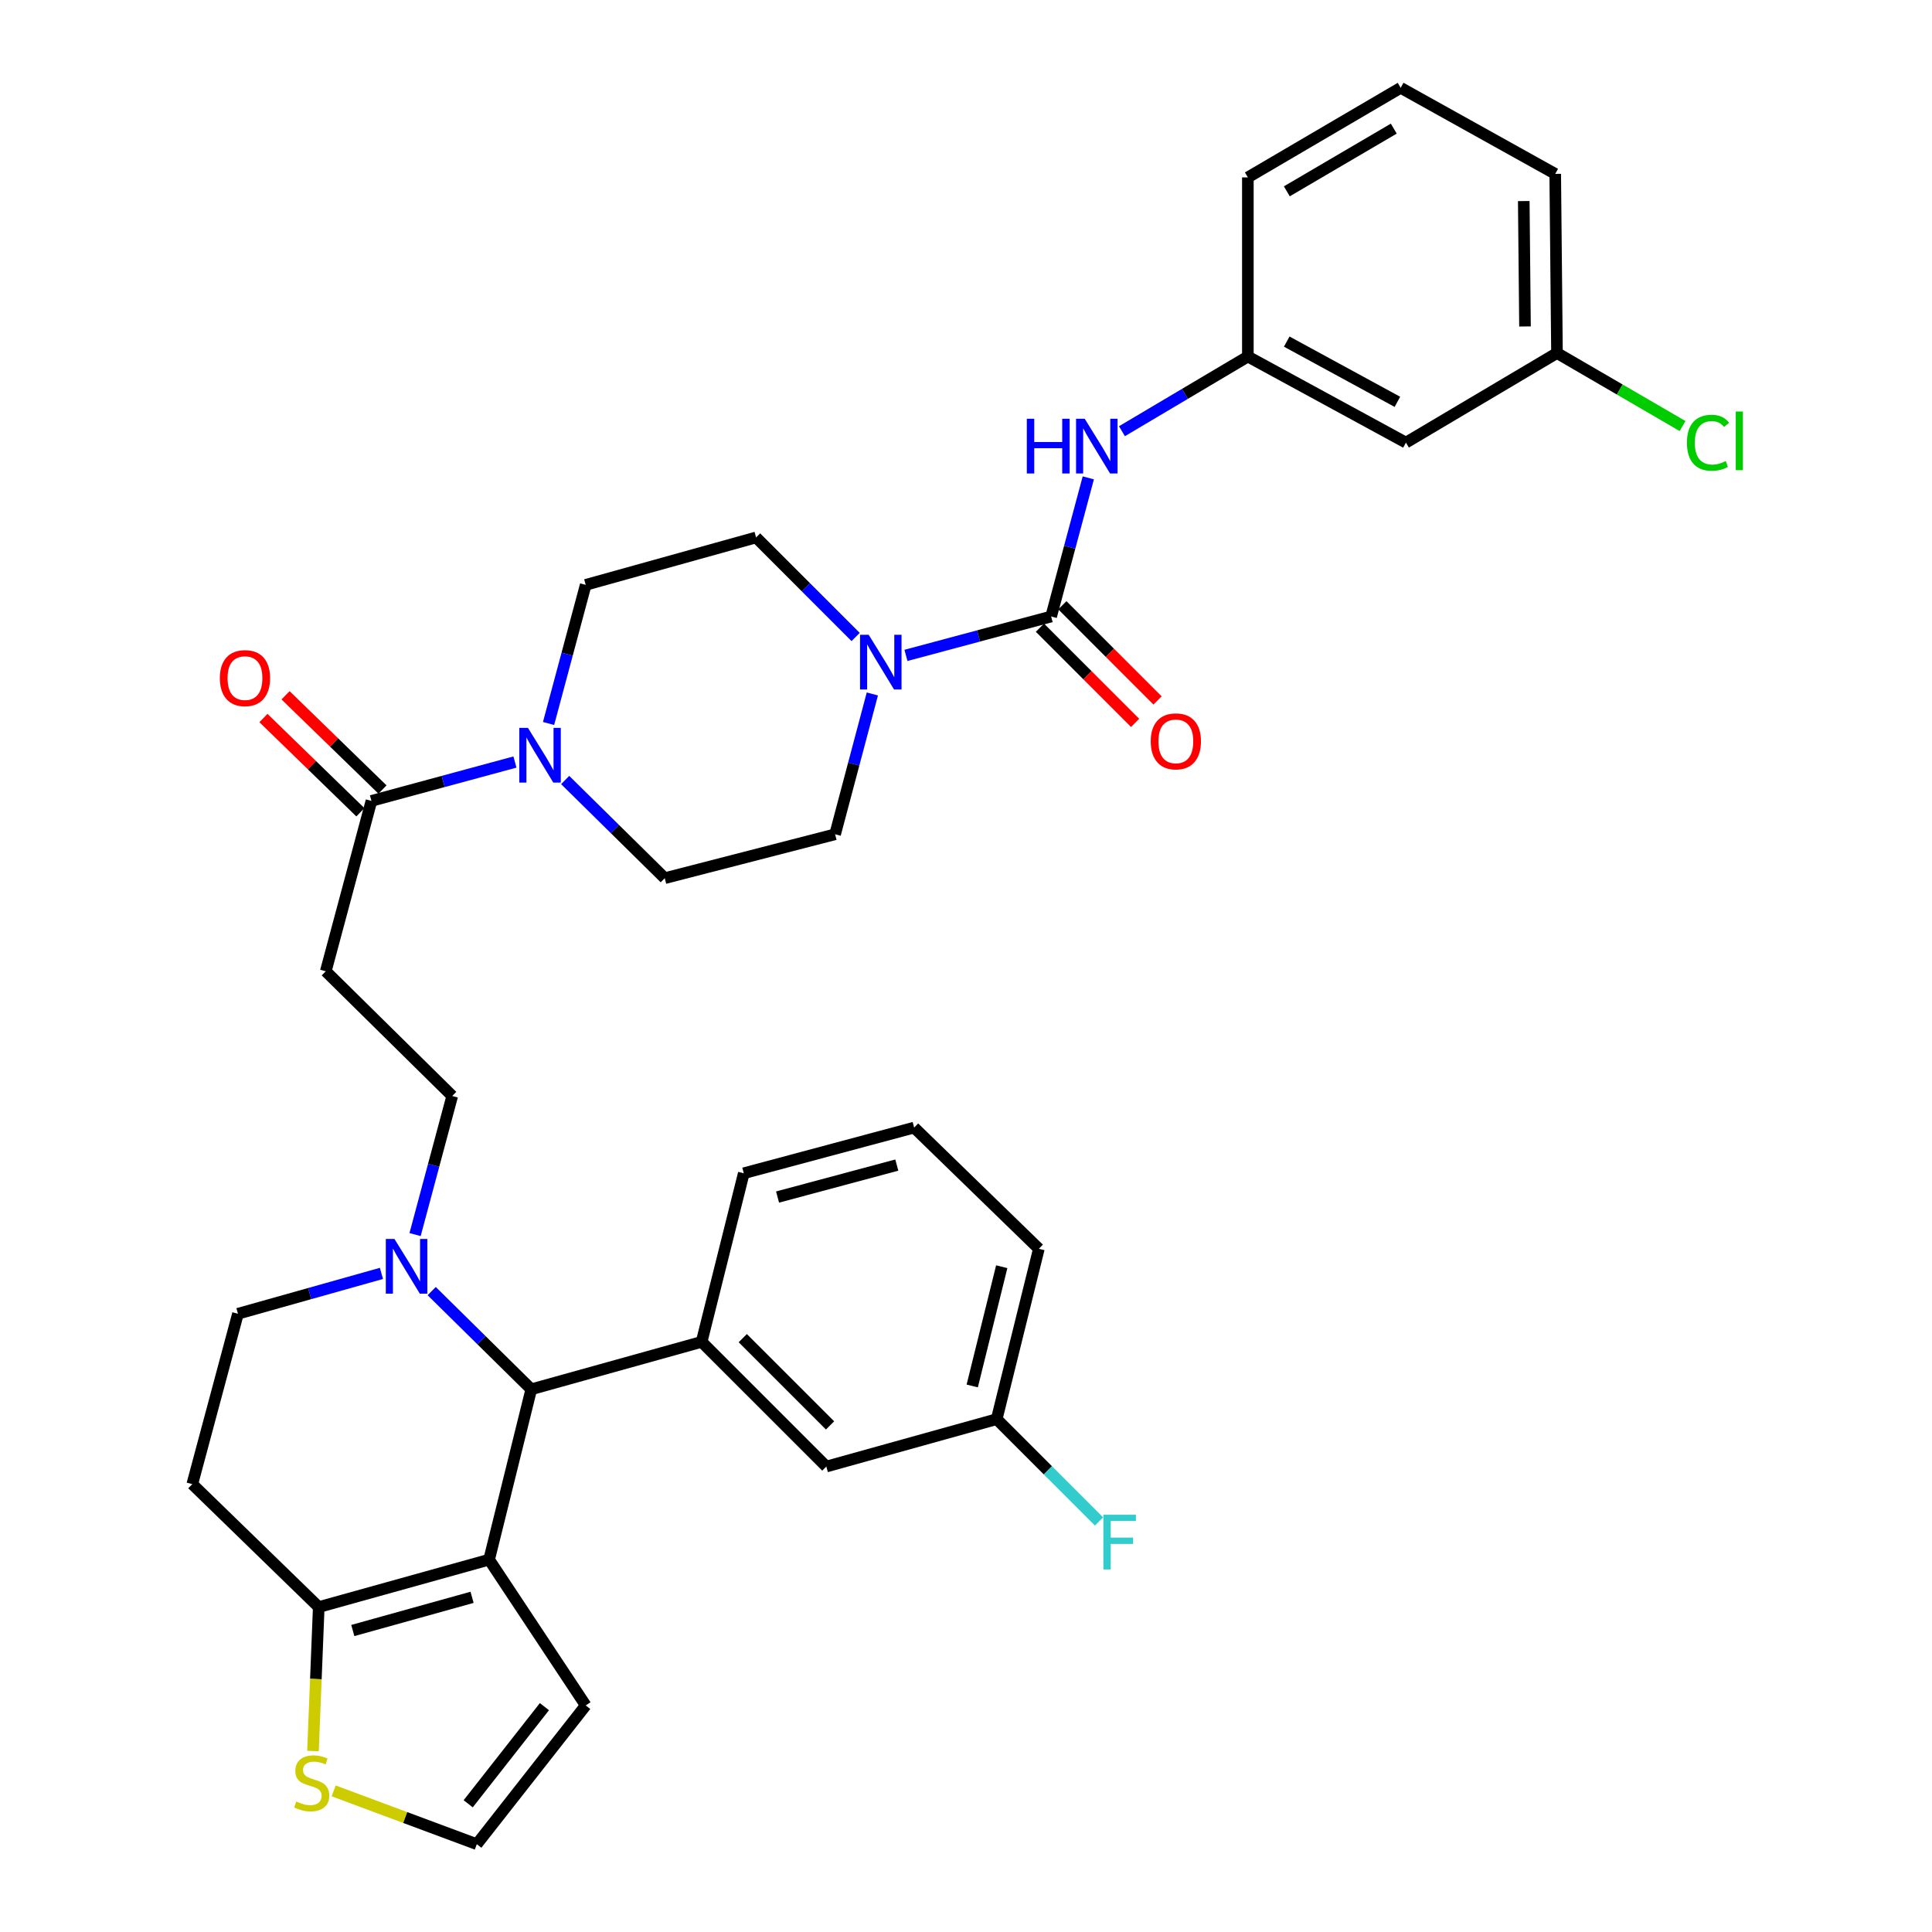 <?xml version='1.0' encoding='iso-8859-1'?>
<svg version='1.1' baseProfile='full'
              xmlns='http://www.w3.org/2000/svg'
                      xmlns:rdkit='http://www.rdkit.org/xml'
                      xmlns:xlink='http://www.w3.org/1999/xlink'
                  xml:space='preserve'
width='1000px' height='1000px' viewBox='0 0 1000 1000'>
<!-- END OF HEADER -->
<rect style='opacity:1.0;fill:#FFFFFF;stroke:none' width='1000' height='1000' x='0' y='0'> </rect>
<path class='bond-0' d='M 727.707,229.092 L 645.891,184.548' style='fill:none;fill-rule:evenodd;stroke:#000000;stroke-width:6px;stroke-linecap:butt;stroke-linejoin:miter;stroke-opacity:1' />
<path class='bond-0' d='M 723.286,207.989 L 666.014,176.809' style='fill:none;fill-rule:evenodd;stroke:#000000;stroke-width:6px;stroke-linecap:butt;stroke-linejoin:miter;stroke-opacity:1' />
<path class='bond-1' d='M 727.707,229.092 L 805.892,182.724' style='fill:none;fill-rule:evenodd;stroke:#000000;stroke-width:6px;stroke-linecap:butt;stroke-linejoin:miter;stroke-opacity:1' />
<path class='bond-2' d='M 451.526,359.19 L 441.888,395.506' style='fill:none;fill-rule:evenodd;stroke:#0000FF;stroke-width:6px;stroke-linecap:butt;stroke-linejoin:miter;stroke-opacity:1' />
<path class='bond-2' d='M 441.888,395.506 L 432.251,431.821' style='fill:none;fill-rule:evenodd;stroke:#000000;stroke-width:6px;stroke-linecap:butt;stroke-linejoin:miter;stroke-opacity:1' />
<path class='bond-3' d='M 468.918,339.235 L 506.494,329.163' style='fill:none;fill-rule:evenodd;stroke:#0000FF;stroke-width:6px;stroke-linecap:butt;stroke-linejoin:miter;stroke-opacity:1' />
<path class='bond-3' d='M 506.494,329.163 L 544.07,319.09' style='fill:none;fill-rule:evenodd;stroke:#000000;stroke-width:6px;stroke-linecap:butt;stroke-linejoin:miter;stroke-opacity:1' />
<path class='bond-4' d='M 442.873,329.704 L 417.11,303.941' style='fill:none;fill-rule:evenodd;stroke:#0000FF;stroke-width:6px;stroke-linecap:butt;stroke-linejoin:miter;stroke-opacity:1' />
<path class='bond-4' d='M 417.11,303.941 L 391.347,278.178' style='fill:none;fill-rule:evenodd;stroke:#000000;stroke-width:6px;stroke-linecap:butt;stroke-linejoin:miter;stroke-opacity:1' />
<path class='bond-5' d='M 538.264,324.896 L 562.897,349.529' style='fill:none;fill-rule:evenodd;stroke:#000000;stroke-width:6px;stroke-linecap:butt;stroke-linejoin:miter;stroke-opacity:1' />
<path class='bond-5' d='M 562.897,349.529 L 587.53,374.162' style='fill:none;fill-rule:evenodd;stroke:#FF0000;stroke-width:6px;stroke-linecap:butt;stroke-linejoin:miter;stroke-opacity:1' />
<path class='bond-5' d='M 549.875,313.285 L 574.508,337.918' style='fill:none;fill-rule:evenodd;stroke:#000000;stroke-width:6px;stroke-linecap:butt;stroke-linejoin:miter;stroke-opacity:1' />
<path class='bond-5' d='M 574.508,337.918 L 599.141,362.551' style='fill:none;fill-rule:evenodd;stroke:#FF0000;stroke-width:6px;stroke-linecap:butt;stroke-linejoin:miter;stroke-opacity:1' />
<path class='bond-6' d='M 544.07,319.09 L 553.684,283.22' style='fill:none;fill-rule:evenodd;stroke:#000000;stroke-width:6px;stroke-linecap:butt;stroke-linejoin:miter;stroke-opacity:1' />
<path class='bond-6' d='M 553.684,283.22 L 563.298,247.349' style='fill:none;fill-rule:evenodd;stroke:#0000FF;stroke-width:6px;stroke-linecap:butt;stroke-linejoin:miter;stroke-opacity:1' />
<path class='bond-7' d='M 580.717,223.192 L 613.304,203.87' style='fill:none;fill-rule:evenodd;stroke:#0000FF;stroke-width:6px;stroke-linecap:butt;stroke-linejoin:miter;stroke-opacity:1' />
<path class='bond-7' d='M 613.304,203.87 L 645.891,184.548' style='fill:none;fill-rule:evenodd;stroke:#000000;stroke-width:6px;stroke-linecap:butt;stroke-linejoin:miter;stroke-opacity:1' />
<path class='bond-8' d='M 645.891,184.548 L 645.891,91.822' style='fill:none;fill-rule:evenodd;stroke:#000000;stroke-width:6px;stroke-linecap:butt;stroke-linejoin:miter;stroke-opacity:1' />
<path class='bond-9' d='M 805.892,182.724 L 838.39,201.62' style='fill:none;fill-rule:evenodd;stroke:#000000;stroke-width:6px;stroke-linecap:butt;stroke-linejoin:miter;stroke-opacity:1' />
<path class='bond-9' d='M 838.39,201.62 L 870.888,220.516' style='fill:none;fill-rule:evenodd;stroke:#00CC00;stroke-width:6px;stroke-linecap:butt;stroke-linejoin:miter;stroke-opacity:1' />
<path class='bond-10' d='M 805.892,182.724 L 804.98,89.998' style='fill:none;fill-rule:evenodd;stroke:#000000;stroke-width:6px;stroke-linecap:butt;stroke-linejoin:miter;stroke-opacity:1' />
<path class='bond-10' d='M 789.337,168.977 L 788.698,104.068' style='fill:none;fill-rule:evenodd;stroke:#000000;stroke-width:6px;stroke-linecap:butt;stroke-linejoin:miter;stroke-opacity:1' />
<path class='bond-11' d='M 303.164,302.725 L 293.55,338.596' style='fill:none;fill-rule:evenodd;stroke:#000000;stroke-width:6px;stroke-linecap:butt;stroke-linejoin:miter;stroke-opacity:1' />
<path class='bond-11' d='M 293.55,338.596 L 283.936,374.466' style='fill:none;fill-rule:evenodd;stroke:#0000FF;stroke-width:6px;stroke-linecap:butt;stroke-linejoin:miter;stroke-opacity:1' />
<path class='bond-12' d='M 303.164,302.725 L 391.347,278.178' style='fill:none;fill-rule:evenodd;stroke:#000000;stroke-width:6px;stroke-linecap:butt;stroke-linejoin:miter;stroke-opacity:1' />
<path class='bond-13' d='M 192.257,414.544 L 229.393,404.487' style='fill:none;fill-rule:evenodd;stroke:#000000;stroke-width:6px;stroke-linecap:butt;stroke-linejoin:miter;stroke-opacity:1' />
<path class='bond-13' d='M 229.393,404.487 L 266.528,394.43' style='fill:none;fill-rule:evenodd;stroke:#0000FF;stroke-width:6px;stroke-linecap:butt;stroke-linejoin:miter;stroke-opacity:1' />
<path class='bond-14' d='M 197.98,408.657 L 172.891,384.268' style='fill:none;fill-rule:evenodd;stroke:#000000;stroke-width:6px;stroke-linecap:butt;stroke-linejoin:miter;stroke-opacity:1' />
<path class='bond-14' d='M 172.891,384.268 L 147.802,359.878' style='fill:none;fill-rule:evenodd;stroke:#FF0000;stroke-width:6px;stroke-linecap:butt;stroke-linejoin:miter;stroke-opacity:1' />
<path class='bond-14' d='M 186.535,420.431 L 161.446,396.041' style='fill:none;fill-rule:evenodd;stroke:#000000;stroke-width:6px;stroke-linecap:butt;stroke-linejoin:miter;stroke-opacity:1' />
<path class='bond-14' d='M 161.446,396.041 L 136.357,371.651' style='fill:none;fill-rule:evenodd;stroke:#FF0000;stroke-width:6px;stroke-linecap:butt;stroke-linejoin:miter;stroke-opacity:1' />
<path class='bond-15' d='M 192.257,414.544 L 168.622,502.728' style='fill:none;fill-rule:evenodd;stroke:#000000;stroke-width:6px;stroke-linecap:butt;stroke-linejoin:miter;stroke-opacity:1' />
<path class='bond-16' d='M 292.535,403.731 L 318.306,429.138' style='fill:none;fill-rule:evenodd;stroke:#0000FF;stroke-width:6px;stroke-linecap:butt;stroke-linejoin:miter;stroke-opacity:1' />
<path class='bond-16' d='M 318.306,429.138 L 344.077,454.545' style='fill:none;fill-rule:evenodd;stroke:#000000;stroke-width:6px;stroke-linecap:butt;stroke-linejoin:miter;stroke-opacity:1' />
<path class='bond-17' d='M 344.077,454.545 L 432.251,431.821' style='fill:none;fill-rule:evenodd;stroke:#000000;stroke-width:6px;stroke-linecap:butt;stroke-linejoin:miter;stroke-opacity:1' />
<path class='bond-18' d='M 274.986,719.095 L 253.166,807.269' style='fill:none;fill-rule:evenodd;stroke:#000000;stroke-width:6px;stroke-linecap:butt;stroke-linejoin:miter;stroke-opacity:1' />
<path class='bond-19' d='M 274.986,719.095 L 249.215,693.684' style='fill:none;fill-rule:evenodd;stroke:#000000;stroke-width:6px;stroke-linecap:butt;stroke-linejoin:miter;stroke-opacity:1' />
<path class='bond-19' d='M 249.215,693.684 L 223.444,668.274' style='fill:none;fill-rule:evenodd;stroke:#0000FF;stroke-width:6px;stroke-linecap:butt;stroke-linejoin:miter;stroke-opacity:1' />
<path class='bond-20' d='M 274.986,719.095 L 363.16,694.547' style='fill:none;fill-rule:evenodd;stroke:#000000;stroke-width:6px;stroke-linecap:butt;stroke-linejoin:miter;stroke-opacity:1' />
<path class='bond-21' d='M 197.431,659.108 L 160.299,669.553' style='fill:none;fill-rule:evenodd;stroke:#0000FF;stroke-width:6px;stroke-linecap:butt;stroke-linejoin:miter;stroke-opacity:1' />
<path class='bond-21' d='M 160.299,669.553 L 123.167,679.997' style='fill:none;fill-rule:evenodd;stroke:#000000;stroke-width:6px;stroke-linecap:butt;stroke-linejoin:miter;stroke-opacity:1' />
<path class='bond-22' d='M 214.845,639.008 L 224.459,603.142' style='fill:none;fill-rule:evenodd;stroke:#0000FF;stroke-width:6px;stroke-linecap:butt;stroke-linejoin:miter;stroke-opacity:1' />
<path class='bond-22' d='M 224.459,603.142 L 234.073,567.276' style='fill:none;fill-rule:evenodd;stroke:#000000;stroke-width:6px;stroke-linecap:butt;stroke-linejoin:miter;stroke-opacity:1' />
<path class='bond-23' d='M 123.167,679.997 L 99.531,768.181' style='fill:none;fill-rule:evenodd;stroke:#000000;stroke-width:6px;stroke-linecap:butt;stroke-linejoin:miter;stroke-opacity:1' />
<path class='bond-24' d='M 99.531,768.181 L 164.982,831.817' style='fill:none;fill-rule:evenodd;stroke:#000000;stroke-width:6px;stroke-linecap:butt;stroke-linejoin:miter;stroke-opacity:1' />
<path class='bond-25' d='M 253.166,807.269 L 164.982,831.817' style='fill:none;fill-rule:evenodd;stroke:#000000;stroke-width:6px;stroke-linecap:butt;stroke-linejoin:miter;stroke-opacity:1' />
<path class='bond-25' d='M 244.342,826.77 L 182.613,843.953' style='fill:none;fill-rule:evenodd;stroke:#000000;stroke-width:6px;stroke-linecap:butt;stroke-linejoin:miter;stroke-opacity:1' />
<path class='bond-26' d='M 253.166,807.269 L 303.164,882.727' style='fill:none;fill-rule:evenodd;stroke:#000000;stroke-width:6px;stroke-linecap:butt;stroke-linejoin:miter;stroke-opacity:1' />
<path class='bond-27' d='M 164.982,831.817 L 163.491,869.075' style='fill:none;fill-rule:evenodd;stroke:#000000;stroke-width:6px;stroke-linecap:butt;stroke-linejoin:miter;stroke-opacity:1' />
<path class='bond-27' d='M 163.491,869.075 L 161.999,906.333' style='fill:none;fill-rule:evenodd;stroke:#CCCC00;stroke-width:6px;stroke-linecap:butt;stroke-linejoin:miter;stroke-opacity:1' />
<path class='bond-28' d='M 172.702,926.957 L 209.75,940.751' style='fill:none;fill-rule:evenodd;stroke:#CCCC00;stroke-width:6px;stroke-linecap:butt;stroke-linejoin:miter;stroke-opacity:1' />
<path class='bond-28' d='M 209.75,940.751 L 246.798,954.545' style='fill:none;fill-rule:evenodd;stroke:#000000;stroke-width:6px;stroke-linecap:butt;stroke-linejoin:miter;stroke-opacity:1' />
<path class='bond-29' d='M 246.798,954.545 L 303.164,882.727' style='fill:none;fill-rule:evenodd;stroke:#000000;stroke-width:6px;stroke-linecap:butt;stroke-linejoin:miter;stroke-opacity:1' />
<path class='bond-29' d='M 242.337,933.635 L 281.792,883.362' style='fill:none;fill-rule:evenodd;stroke:#000000;stroke-width:6px;stroke-linecap:butt;stroke-linejoin:miter;stroke-opacity:1' />
<path class='bond-30' d='M 363.16,694.547 L 427.708,759.086' style='fill:none;fill-rule:evenodd;stroke:#000000;stroke-width:6px;stroke-linecap:butt;stroke-linejoin:miter;stroke-opacity:1' />
<path class='bond-30' d='M 384.452,692.617 L 429.636,737.794' style='fill:none;fill-rule:evenodd;stroke:#000000;stroke-width:6px;stroke-linecap:butt;stroke-linejoin:miter;stroke-opacity:1' />
<path class='bond-31' d='M 363.16,694.547 L 384.98,607.276' style='fill:none;fill-rule:evenodd;stroke:#000000;stroke-width:6px;stroke-linecap:butt;stroke-linejoin:miter;stroke-opacity:1' />
<path class='bond-32' d='M 427.708,759.086 L 515.891,734.548' style='fill:none;fill-rule:evenodd;stroke:#000000;stroke-width:6px;stroke-linecap:butt;stroke-linejoin:miter;stroke-opacity:1' />
<path class='bond-33' d='M 515.891,734.548 L 542.374,761.031' style='fill:none;fill-rule:evenodd;stroke:#000000;stroke-width:6px;stroke-linecap:butt;stroke-linejoin:miter;stroke-opacity:1' />
<path class='bond-33' d='M 542.374,761.031 L 568.857,787.514' style='fill:none;fill-rule:evenodd;stroke:#33CCCC;stroke-width:6px;stroke-linecap:butt;stroke-linejoin:miter;stroke-opacity:1' />
<path class='bond-34' d='M 515.891,734.548 L 537.712,646.364' style='fill:none;fill-rule:evenodd;stroke:#000000;stroke-width:6px;stroke-linecap:butt;stroke-linejoin:miter;stroke-opacity:1' />
<path class='bond-34' d='M 503.225,717.376 L 518.499,655.648' style='fill:none;fill-rule:evenodd;stroke:#000000;stroke-width:6px;stroke-linecap:butt;stroke-linejoin:miter;stroke-opacity:1' />
<path class='bond-35' d='M 384.98,607.276 L 473.164,583.641' style='fill:none;fill-rule:evenodd;stroke:#000000;stroke-width:6px;stroke-linecap:butt;stroke-linejoin:miter;stroke-opacity:1' />
<path class='bond-35' d='M 402.459,619.591 L 464.187,603.046' style='fill:none;fill-rule:evenodd;stroke:#000000;stroke-width:6px;stroke-linecap:butt;stroke-linejoin:miter;stroke-opacity:1' />
<path class='bond-36' d='M 473.164,583.641 L 537.712,646.364' style='fill:none;fill-rule:evenodd;stroke:#000000;stroke-width:6px;stroke-linecap:butt;stroke-linejoin:miter;stroke-opacity:1' />
<path class='bond-37' d='M 168.622,502.728 L 234.073,567.276' style='fill:none;fill-rule:evenodd;stroke:#000000;stroke-width:6px;stroke-linecap:butt;stroke-linejoin:miter;stroke-opacity:1' />
<path class='bond-38' d='M 724.979,45.455 L 645.891,91.822' style='fill:none;fill-rule:evenodd;stroke:#000000;stroke-width:6px;stroke-linecap:butt;stroke-linejoin:miter;stroke-opacity:1' />
<path class='bond-38' d='M 721.421,66.575 L 666.058,99.032' style='fill:none;fill-rule:evenodd;stroke:#000000;stroke-width:6px;stroke-linecap:butt;stroke-linejoin:miter;stroke-opacity:1' />
<path class='bond-39' d='M 724.979,45.455 L 804.98,89.998' style='fill:none;fill-rule:evenodd;stroke:#000000;stroke-width:6px;stroke-linecap:butt;stroke-linejoin:miter;stroke-opacity:1' />
<path  class='atom-1' d='M 449.635 328.566
L 458.915 343.566
Q 459.835 345.046, 461.315 347.726
Q 462.795 350.406, 462.875 350.566
L 462.875 328.566
L 466.635 328.566
L 466.635 356.886
L 462.755 356.886
L 452.795 340.486
Q 451.635 338.566, 450.395 336.366
Q 449.195 334.166, 448.835 333.486
L 448.835 356.886
L 445.155 356.886
L 445.155 328.566
L 449.635 328.566
' fill='#0000FF'/>
<path  class='atom-3' d='M 595.618 383.718
Q 595.618 376.918, 598.978 373.118
Q 602.338 369.318, 608.618 369.318
Q 614.898 369.318, 618.258 373.118
Q 621.618 376.918, 621.618 383.718
Q 621.618 390.598, 618.218 394.518
Q 614.818 398.398, 608.618 398.398
Q 602.378 398.398, 598.978 394.518
Q 595.618 390.638, 595.618 383.718
M 608.618 395.198
Q 612.938 395.198, 615.258 392.318
Q 617.618 389.398, 617.618 383.718
Q 617.618 378.158, 615.258 375.358
Q 612.938 372.518, 608.618 372.518
Q 604.298 372.518, 601.938 375.318
Q 599.618 378.118, 599.618 383.718
Q 599.618 389.438, 601.938 392.318
Q 604.298 395.198, 608.618 395.198
' fill='#FF0000'/>
<path  class='atom-4' d='M 531.485 216.747
L 535.325 216.747
L 535.325 228.787
L 549.805 228.787
L 549.805 216.747
L 553.645 216.747
L 553.645 245.067
L 549.805 245.067
L 549.805 231.987
L 535.325 231.987
L 535.325 245.067
L 531.485 245.067
L 531.485 216.747
' fill='#0000FF'/>
<path  class='atom-4' d='M 561.445 216.747
L 570.725 231.747
Q 571.645 233.227, 573.125 235.907
Q 574.605 238.587, 574.685 238.747
L 574.685 216.747
L 578.445 216.747
L 578.445 245.067
L 574.565 245.067
L 564.605 228.667
Q 563.445 226.747, 562.205 224.547
Q 561.005 222.347, 560.645 221.667
L 560.645 245.067
L 556.965 245.067
L 556.965 216.747
L 561.445 216.747
' fill='#0000FF'/>
<path  class='atom-9' d='M 273.269 376.749
L 282.549 391.749
Q 283.469 393.229, 284.949 395.909
Q 286.429 398.589, 286.509 398.749
L 286.509 376.749
L 290.269 376.749
L 290.269 405.069
L 286.389 405.069
L 276.429 388.669
Q 275.269 386.749, 274.029 384.549
Q 272.829 382.349, 272.469 381.669
L 272.469 405.069
L 268.789 405.069
L 268.789 376.749
L 273.269 376.749
' fill='#0000FF'/>
<path  class='atom-10' d='M 113.797 350.988
Q 113.797 344.188, 117.157 340.388
Q 120.517 336.588, 126.797 336.588
Q 133.077 336.588, 136.437 340.388
Q 139.797 344.188, 139.797 350.988
Q 139.797 357.868, 136.397 361.788
Q 132.997 365.668, 126.797 365.668
Q 120.557 365.668, 117.157 361.788
Q 113.797 357.908, 113.797 350.988
M 126.797 362.468
Q 131.117 362.468, 133.437 359.588
Q 135.797 356.668, 135.797 350.988
Q 135.797 345.428, 133.437 342.628
Q 131.117 339.788, 126.797 339.788
Q 122.477 339.788, 120.117 342.588
Q 117.797 345.388, 117.797 350.988
Q 117.797 356.708, 120.117 359.588
Q 122.477 362.468, 126.797 362.468
' fill='#FF0000'/>
<path  class='atom-13' d='M 204.178 641.29
L 213.458 656.29
Q 214.378 657.77, 215.858 660.45
Q 217.338 663.13, 217.418 663.29
L 217.418 641.29
L 221.178 641.29
L 221.178 669.61
L 217.298 669.61
L 207.338 653.21
Q 206.178 651.29, 204.938 649.09
Q 203.738 646.89, 203.378 646.21
L 203.378 669.61
L 199.698 669.61
L 199.698 641.29
L 204.178 641.29
' fill='#0000FF'/>
<path  class='atom-18' d='M 153.343 932.448
Q 153.663 932.568, 154.983 933.128
Q 156.303 933.688, 157.743 934.048
Q 159.223 934.368, 160.663 934.368
Q 163.343 934.368, 164.903 933.088
Q 166.463 931.768, 166.463 929.488
Q 166.463 927.928, 165.663 926.968
Q 164.903 926.008, 163.703 925.488
Q 162.503 924.968, 160.503 924.368
Q 157.983 923.608, 156.463 922.888
Q 154.983 922.168, 153.903 920.648
Q 152.863 919.128, 152.863 916.568
Q 152.863 913.008, 155.263 910.808
Q 157.703 908.608, 162.503 908.608
Q 165.783 908.608, 169.503 910.168
L 168.583 913.248
Q 165.183 911.848, 162.623 911.848
Q 159.863 911.848, 158.343 913.008
Q 156.823 914.128, 156.863 916.088
Q 156.863 917.608, 157.623 918.528
Q 158.423 919.448, 159.543 919.968
Q 160.703 920.488, 162.623 921.088
Q 165.183 921.888, 166.703 922.688
Q 168.223 923.488, 169.303 925.128
Q 170.423 926.728, 170.423 929.488
Q 170.423 933.408, 167.783 935.528
Q 165.183 937.608, 160.823 937.608
Q 158.303 937.608, 156.383 937.048
Q 154.503 936.528, 152.263 935.608
L 153.343 932.448
' fill='#CCCC00'/>
<path  class='atom-24' d='M 571.107 784.023
L 587.947 784.023
L 587.947 787.263
L 574.907 787.263
L 574.907 795.863
L 586.507 795.863
L 586.507 799.143
L 574.907 799.143
L 574.907 812.343
L 571.107 812.343
L 571.107 784.023
' fill='#33CCCC'/>
<path  class='atom-32' d='M 873.149 229.159
Q 873.149 222.119, 876.429 218.439
Q 879.749 214.719, 886.029 214.719
Q 891.869 214.719, 894.989 218.839
L 892.349 220.999
Q 890.069 217.999, 886.029 217.999
Q 881.749 217.999, 879.469 220.879
Q 877.229 223.719, 877.229 229.159
Q 877.229 234.759, 879.549 237.639
Q 881.909 240.519, 886.469 240.519
Q 889.589 240.519, 893.229 238.639
L 894.349 241.639
Q 892.869 242.599, 890.629 243.159
Q 888.389 243.719, 885.909 243.719
Q 879.749 243.719, 876.429 239.959
Q 873.149 236.199, 873.149 229.159
' fill='#00CC00'/>
<path  class='atom-32' d='M 898.429 212.999
L 902.109 212.999
L 902.109 243.359
L 898.429 243.359
L 898.429 212.999
' fill='#00CC00'/>
</svg>
